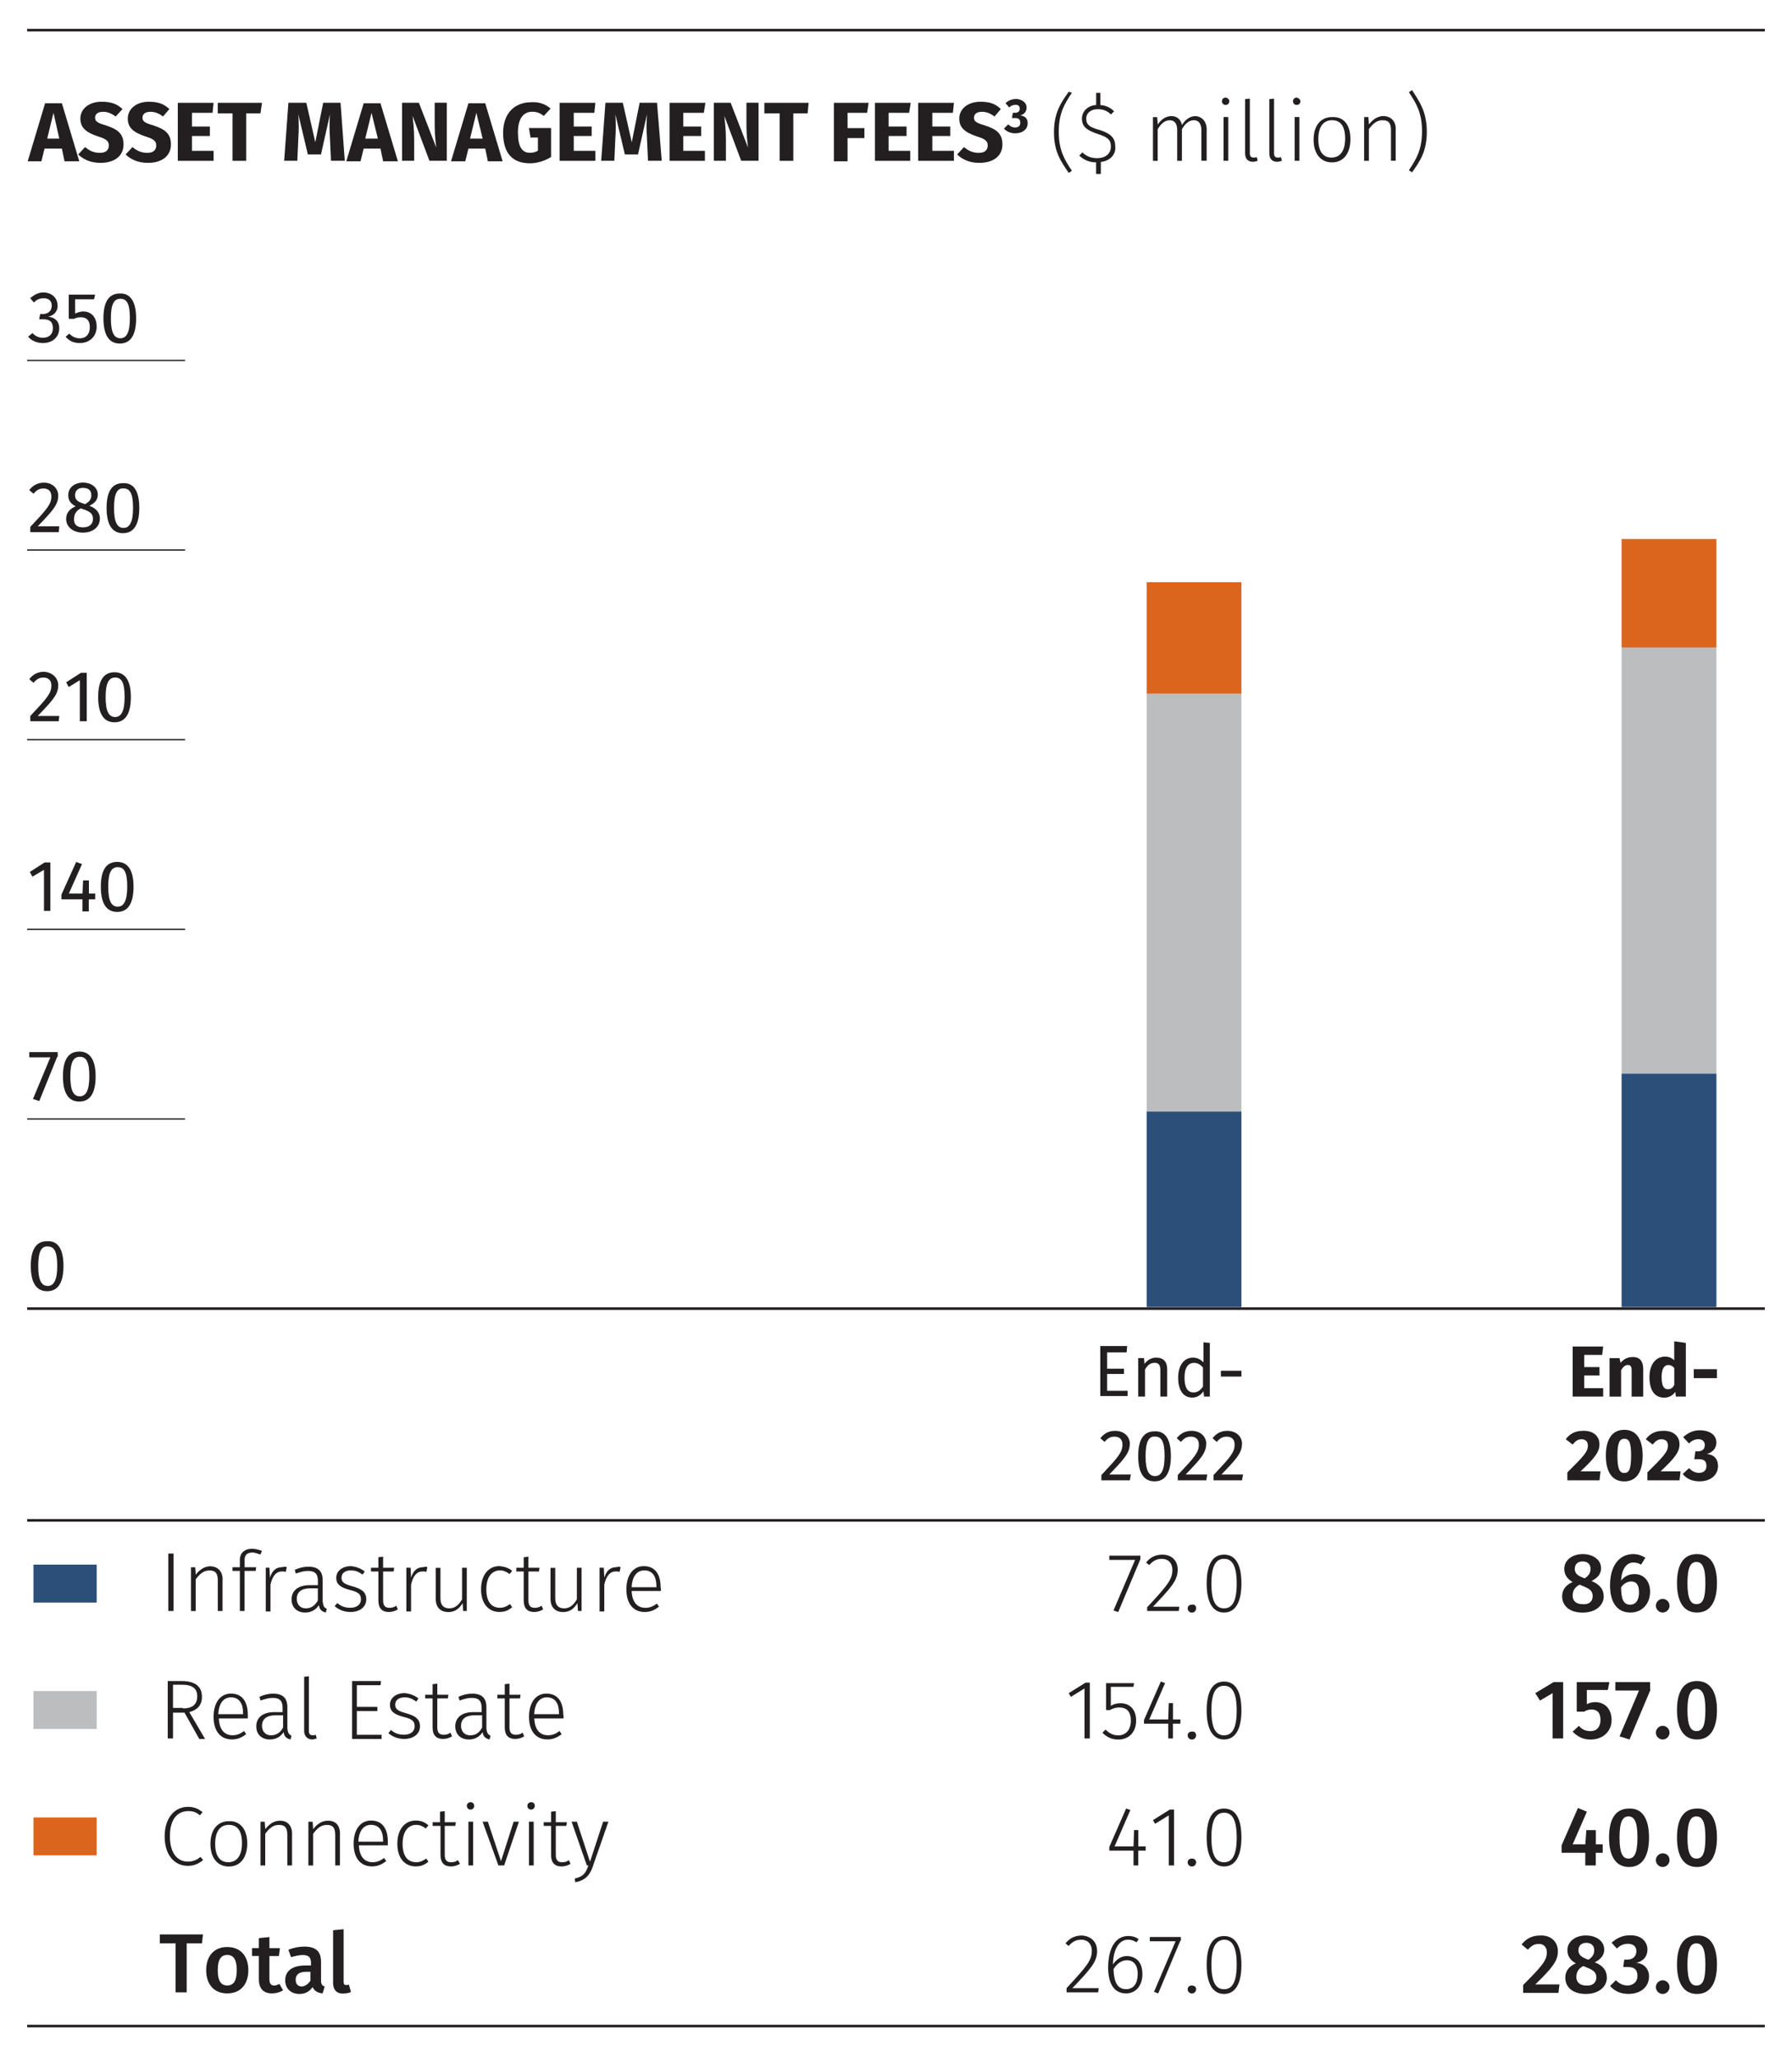 <?xml version="1.0" encoding="UTF-8"?>
<svg id="Layer_2" data-name="Layer 2" xmlns="http://www.w3.org/2000/svg" xmlns:xlink="http://www.w3.org/1999/xlink" viewBox="0 0 330 378.8">
  <defs>
    <style>
      .cls-1 {
        clip-path: url(#clippath);
      }

      .cls-2, .cls-3, .cls-4 {
        fill: none;
      }

      .cls-2, .cls-5, .cls-6, .cls-7, .cls-8, .cls-9 {
        stroke-width: 0px;
      }

      .cls-10 {
        clip-path: url(#clippath-1);
      }

      .cls-11 {
        clip-path: url(#clippath-4);
      }

      .cls-12 {
        clip-path: url(#clippath-3);
      }

      .cls-13 {
        clip-path: url(#clippath-2);
      }

      .cls-14 {
        clip-path: url(#clippath-7);
      }

      .cls-15 {
        clip-path: url(#clippath-8);
      }

      .cls-16 {
        clip-path: url(#clippath-6);
      }

      .cls-17 {
        clip-path: url(#clippath-5);
      }

      .cls-18 {
        clip-path: url(#clippath-9);
      }

      .cls-19 {
        clip-path: url(#clippath-10);
      }

      .cls-3 {
        stroke-width: .24px;
      }

      .cls-3, .cls-4 {
        stroke: #231f20;
        stroke-miterlimit: 10;
      }

      .cls-5 {
        fill: #2b4f78;
      }

      .cls-6 {
        fill: #231f20;
      }

      .cls-7 {
        fill: #dc651e;
      }

      .cls-8 {
        fill: #bbbdbf;
      }

      .cls-9 {
        fill: #fff;
      }

      .cls-4 {
        stroke-width: .48px;
      }
    </style>
    <clipPath id="clippath">
      <rect class="cls-2" x="5" y="4.96" width="320" height="368.87"/>
    </clipPath>
    <clipPath id="clippath-1">
      <rect class="cls-2" x="5" y="4.96" width="320" height="368.87"/>
    </clipPath>
    <clipPath id="clippath-2">
      <rect class="cls-2" x="5" y="4.96" width="320" height="368.87"/>
    </clipPath>
    <clipPath id="clippath-3">
      <rect class="cls-2" x="5" y="4.96" width="320" height="368.87"/>
    </clipPath>
    <clipPath id="clippath-4">
      <rect class="cls-2" x="5" y="4.96" width="320" height="368.87"/>
    </clipPath>
    <clipPath id="clippath-5">
      <rect class="cls-2" x="5" y="4.96" width="320" height="368.87"/>
    </clipPath>
    <clipPath id="clippath-6">
      <rect class="cls-2" x="5" y="4.96" width="320" height="368.87"/>
    </clipPath>
    <clipPath id="clippath-7">
      <rect class="cls-2" x="5" y="4.96" width="320" height="368.87"/>
    </clipPath>
    <clipPath id="clippath-8">
      <rect class="cls-2" x="5" y="4.96" width="320" height="368.87"/>
    </clipPath>
    <clipPath id="clippath-9">
      <rect class="cls-2" x="5" y="4.96" width="320" height="368.87"/>
    </clipPath>
    <clipPath id="clippath-10">
      <rect class="cls-2" x="5" y="4.96" width="320" height="368.87"/>
    </clipPath>
  </defs>
  <g id="Layer_1-2" data-name="Layer 1">
    <g>
      <rect class="cls-9" width="330" height="378.8"/>
      <g>
        <line class="cls-3" x1="5" y1="66.35" x2="34.09" y2="66.35"/>
        <line class="cls-3" x1="5" y1="101.25" x2="34.09" y2="101.25"/>
        <line class="cls-3" x1="5" y1="136.16" x2="34.09" y2="136.16"/>
        <line class="cls-3" x1="5" y1="171.07" x2="34.09" y2="171.07"/>
        <line class="cls-3" x1="5" y1="205.98" x2="34.09" y2="205.98"/>
        <polygon class="cls-7" points="211.16 107.17 211.16 107.17 228.61 107.17 228.61 127.73 211.16 127.73 211.16 107.17"/>
        <polygon class="cls-7" points="298.62 99.22 298.62 99.22 316.08 99.22 316.08 119.19 298.62 119.19 298.62 99.22"/>
        <polygon class="cls-8" points="211.16 127.73 211.16 127.73 228.61 127.73 228.61 204.62 211.16 204.62 211.16 127.73"/>
        <polygon class="cls-8" points="298.62 119.19 298.62 119.19 316.08 119.19 316.08 197.64 298.62 197.64 298.62 119.19"/>
        <polygon class="cls-5" points="211.16 204.62 211.16 204.62 228.61 204.62 228.61 240.6 211.16 240.6 211.16 204.62"/>
        <polygon class="cls-5" points="298.62 197.64 298.62 197.64 316.08 197.64 316.08 240.6 298.62 240.6 298.62 197.64"/>
        <g>
          <path class="cls-6" d="M207.47,248.94h-3.59v3.01h3.1v.97h-3.1v3.1h3.78v.97h-5.04v-9.21h4.95l-.1,1.16Z"/>
          <path class="cls-6" d="M214.94,252.04v5.04h-1.26v-4.85c0-1.07-.39-1.36-1.07-1.36-.78,0-1.36.48-1.75,1.26v4.95h-1.26v-7.08h1.07l.1,1.07c.48-.68,1.26-1.16,2.13-1.16,1.36,0,2.04.78,2.04,2.13Z"/>
          <path class="cls-6" d="M222.79,247.19v9.89h-1.07l-.1-.97c-.48.68-1.16,1.16-2.04,1.16-1.75,0-2.62-1.45-2.62-3.68s1.07-3.68,2.72-3.68c.87,0,1.45.39,1.94.87v-3.68l1.16.1ZM221.53,255.24v-3.49c-.48-.58-.97-.87-1.65-.87-1.07,0-1.75.87-1.75,2.72s.58,2.72,1.65,2.72c.78,0,1.26-.39,1.75-1.07Z"/>
          <path class="cls-6" d="M224.83,252.33h3.78v1.07h-3.78v-1.07Z"/>
        </g>
        <g>
          <path class="cls-6" d="M208.05,265.81c0,1.65-1.07,2.81-3.78,5.62h3.98l-.19,1.07h-5.24v-.97c3.1-3.3,3.88-4.17,3.88-5.62,0-.97-.58-1.45-1.45-1.45-.78,0-1.26.29-1.84.97l-.78-.68c.68-.87,1.55-1.36,2.72-1.36,1.65,0,2.72,1.07,2.72,2.42Z"/>
          <path class="cls-6" d="M215.62,268.04c0,3.01-.97,4.65-3.01,4.65s-3.01-1.65-3.01-4.65.97-4.56,3.01-4.56c2.04-.1,3.01,1.55,3.01,4.56ZM210.96,268.04c0,2.62.58,3.68,1.75,3.68,1.07,0,1.75-.97,1.75-3.68s-.58-3.59-1.75-3.59c-1.16-.1-1.75.97-1.75,3.59Z"/>
          <path class="cls-6" d="M222.12,265.81c0,1.65-1.07,2.81-3.78,5.62h3.98l-.19,1.07h-5.24v-.97c3.1-3.3,3.88-4.17,3.88-5.62,0-.97-.58-1.45-1.45-1.45-.78,0-1.26.29-1.84.97l-.78-.68c.68-.87,1.55-1.36,2.72-1.36,1.65,0,2.72,1.07,2.72,2.42Z"/>
          <path class="cls-6" d="M228.71,265.81c0,1.65-1.07,2.81-3.78,5.62h3.98l-.19,1.07h-5.24v-.97c3.1-3.3,3.88-4.17,3.88-5.62,0-.97-.58-1.45-1.45-1.45-.78,0-1.26.29-1.84.97l-.78-.68c.68-.87,1.55-1.36,2.72-1.36,1.65,0,2.72,1.07,2.72,2.42Z"/>
        </g>
        <g>
          <path class="cls-6" d="M209.99,287.05l-4.07,9.7-.87-.29,3.98-9.31h-4.75v-.78h5.72v.68h0Z"/>
          <path class="cls-6" d="M216.88,288.89c0,2.04-1.16,3.3-4.56,6.88h4.85l-.1.78h-5.82v-.68c3.78-4.07,4.65-5.14,4.65-6.88,0-1.26-.78-2.04-1.94-2.04-.97,0-1.65.39-2.33,1.16l-.58-.48c.78-.97,1.75-1.45,3.01-1.45,1.75,0,2.81,1.16,2.81,2.72Z"/>
          <path class="cls-6" d="M220.27,296.07c0,.39-.29.78-.78.78-.39,0-.78-.29-.78-.78,0-.39.29-.68.78-.68.48-.1.78.19.78.68Z"/>
          <path class="cls-6" d="M228.61,291.51c0,3.49-1.16,5.33-3.2,5.33s-3.2-1.84-3.2-5.33,1.07-5.33,3.2-5.33,3.2,1.84,3.2,5.33ZM223.08,291.51c0,3.2.78,4.56,2.33,4.56s2.33-1.36,2.33-4.56-.78-4.56-2.33-4.56-2.33,1.36-2.33,4.56Z"/>
        </g>
        <g>
          <path class="cls-6" d="M200.59,320.02h-.87v-9.21l-2.52,1.55-.39-.68,3.1-1.94h.78v10.28h-.1Z"/>
          <path class="cls-6" d="M208.73,310.52h-4.17v3.49c.48-.29,1.07-.48,1.75-.48,1.75,0,2.91,1.16,2.91,3.2s-1.26,3.49-3.3,3.49c-1.26,0-2.13-.48-2.91-1.26l.58-.58c.68.68,1.36,1.07,2.33,1.07,1.45,0,2.33-1.07,2.33-2.72,0-1.75-.87-2.42-2.13-2.42-.68,0-1.16.19-1.75.48h-.68v-4.95h5.14l-.1.68Z"/>
          <path class="cls-6" d="M217.36,317.3h-1.36v2.72h-.87v-2.72h-4.46v-.68l3.1-7.08.78.29-2.91,6.69h3.49l.1-3.01h.78v3.01h1.36v.78h0Z"/>
          <path class="cls-6" d="M220.27,319.44c0,.39-.29.78-.78.78-.39,0-.78-.29-.78-.78,0-.39.29-.68.78-.68.48-.1.78.29.78.68Z"/>
          <path class="cls-6" d="M228.61,314.88c0,3.49-1.16,5.33-3.2,5.33s-3.2-1.84-3.2-5.33,1.07-5.33,3.2-5.33,3.2,1.84,3.2,5.33ZM223.08,314.88c0,3.2.78,4.56,2.33,4.56s2.33-1.36,2.33-4.56-.78-4.56-2.33-4.56-2.33,1.36-2.33,4.56Z"/>
        </g>
        <g>
          <path class="cls-6" d="M211.06,340.67h-1.45v2.72h-.87v-2.72h-4.46v-.68l3.1-7.08.78.29-2.91,6.69h3.49l.1-3.01h.78v3.01h1.36v.78h.1Z"/>
          <path class="cls-6" d="M216.1,343.39h-.87v-9.21l-2.52,1.55-.39-.68,3.1-1.94h.78v10.28h-.1Z"/>
          <path class="cls-6" d="M220.27,342.81c0,.39-.29.78-.78.78-.39,0-.78-.29-.78-.78,0-.39.29-.68.78-.68.48,0,.78.29.78.68Z"/>
          <path class="cls-6" d="M228.61,338.25c0,3.49-1.16,5.33-3.2,5.33s-3.2-1.84-3.2-5.33,1.07-5.33,3.2-5.33,3.2,1.84,3.2,5.33ZM223.08,338.25c0,3.2.78,4.56,2.33,4.56s2.33-1.36,2.33-4.56-.78-4.56-2.33-4.56-2.33,1.45-2.33,4.56Z"/>
        </g>
        <g>
          <path class="cls-6" d="M202.04,359.1c0,2.04-1.16,3.3-4.56,6.88h4.85l-.1.78h-5.82v-.78c3.78-4.07,4.65-5.14,4.65-6.88,0-1.26-.78-2.04-1.94-2.04-.97,0-1.65.39-2.33,1.16l-.58-.48c.78-.97,1.75-1.45,3.01-1.45,1.75.1,2.81,1.26,2.81,2.81Z"/>
          <path class="cls-6" d="M210.38,363.36c0,2.23-1.26,3.59-3.01,3.59-2.42,0-3.3-2.13-3.3-4.75,0-3.59,1.36-5.82,3.68-5.82.78,0,1.36.19,1.94.58l-.39.58c-.48-.29-.97-.48-1.55-.48-1.75,0-2.72,1.84-2.81,4.56.68-.97,1.55-1.55,2.62-1.55,1.65.1,2.81,1.07,2.81,3.3ZM209.51,363.36c0-1.75-.87-2.52-1.94-2.52s-1.94.68-2.52,1.65c.1,2.33.68,3.68,2.33,3.68,1.45,0,2.13-1.16,2.13-2.81Z"/>
          <path class="cls-6" d="M217.36,357.25l-4.07,9.7-.78-.29,3.98-9.31h-4.75v-.78h5.72v.68h-.1Z"/>
          <path class="cls-6" d="M220.27,366.18c0,.39-.29.78-.78.78-.39,0-.78-.29-.78-.78,0-.39.29-.68.78-.68s.78.29.78.68Z"/>
          <path class="cls-6" d="M228.61,361.72c0,3.49-1.16,5.33-3.2,5.33s-3.2-1.84-3.2-5.33,1.07-5.33,3.2-5.33,3.2,1.84,3.2,5.33ZM223.08,361.62c0,3.2.78,4.56,2.33,4.56s2.33-1.36,2.33-4.56-.78-4.56-2.33-4.56c-1.55.1-2.33,1.45-2.33,4.56Z"/>
        </g>
        <g>
          <g class="cls-1">
            <line class="cls-4" x1="5" y1="372.96" x2="330.53" y2="372.96"/>
          </g>
          <g class="cls-10">
            <line class="cls-4" x1="5" y1="279.87" x2="330.43" y2="279.87"/>
          </g>
        </g>
        <g>
          <path class="cls-6" d="M295.04,249.42h-3.3v2.23h2.81v1.55h-2.81v2.33h3.49v1.55h-5.62v-9.21h5.62l-.19,1.55Z"/>
          <path class="cls-6" d="M302.6,251.95v5.14h-2.13v-4.85c0-.78-.29-.97-.68-.97-.48,0-.87.29-1.26.97v4.85h-2.13v-7.08h1.84l.19.87c.58-.68,1.26-1.07,2.13-1.07,1.36-.1,2.04.78,2.04,2.13Z"/>
          <path class="cls-6" d="M310.45,247.19v9.89h-1.84l-.1-.87c-.39.58-1.07,1.07-2.04,1.07-1.84,0-2.72-1.45-2.72-3.78s1.16-3.78,2.91-3.78c.68,0,1.26.29,1.65.68v-3.49l2.13.29ZM308.32,254.95v-3.1c-.29-.39-.68-.58-1.07-.58-.78,0-1.26.68-1.26,2.23,0,1.75.48,2.23,1.16,2.23.48,0,.87-.19,1.16-.78Z"/>
          <path class="cls-6" d="M311.91,252.04h4.27v1.65h-4.27v-1.65Z"/>
        </g>
        <g>
          <path class="cls-6" d="M294.55,265.81c0,1.36-.68,2.42-3.49,5.04h3.68l-.19,1.65h-5.92v-1.45c3.01-3.01,3.78-3.78,3.78-4.95,0-.78-.48-1.16-1.16-1.16s-1.07.29-1.65.97l-1.26-.97c.68-.97,1.75-1.55,3.1-1.55,2.04-.1,3.1,1.07,3.1,2.42Z"/>
          <path class="cls-6" d="M302.5,267.95c0,3.01-1.16,4.75-3.39,4.75s-3.39-1.75-3.39-4.75,1.16-4.75,3.39-4.75,3.39,1.75,3.39,4.75ZM297.85,267.95c0,2.42.39,3.2,1.26,3.2s1.26-.68,1.26-3.2-.39-3.1-1.26-3.1-1.26.78-1.26,3.1Z"/>
          <path class="cls-6" d="M309.29,265.81c0,1.36-.68,2.42-3.49,5.04h3.68l-.19,1.65h-5.92v-1.45c3.01-3.01,3.78-3.78,3.78-4.95,0-.78-.48-1.16-1.16-1.16s-1.07.29-1.65.97l-1.26-.97c.68-.97,1.75-1.55,3.1-1.55,2.04-.1,3.1,1.07,3.1,2.42Z"/>
          <path class="cls-6" d="M316.08,265.52c0,1.07-.68,1.84-1.75,2.13,1.16.1,2.04.78,2.04,2.23,0,1.55-1.26,2.81-3.39,2.81-1.36,0-2.42-.48-3.1-1.36l1.16-1.07c.58.58,1.16.87,1.84.87.87,0,1.36-.48,1.36-1.26,0-.97-.48-1.26-1.45-1.26h-.78l.19-1.45h.48c.78,0,1.26-.39,1.26-1.16,0-.68-.48-1.07-1.16-1.07s-1.26.29-1.75.78l-1.07-1.16c.87-.78,1.84-1.26,3.01-1.26,2.04,0,3.1.97,3.1,2.23Z"/>
        </g>
        <g>
          <path class="cls-6" d="M295.33,293.84c0,1.65-1.45,3.01-3.88,3.01s-3.78-1.26-3.78-3.01c0-1.26.78-2.13,1.94-2.62-1.07-.58-1.55-1.45-1.55-2.42,0-1.65,1.55-2.72,3.39-2.72s3.39.97,3.39,2.62c0,.97-.58,1.75-1.75,2.33,1.55.68,2.23,1.55,2.23,2.81ZM293.29,293.84c0-.97-.48-1.36-1.94-1.94l-.48-.19c-.87.48-1.26,1.07-1.26,2.04s.68,1.55,1.84,1.55c1.26.1,1.84-.58,1.84-1.45ZM289.99,288.79c0,.87.58,1.26,1.55,1.65l.29.1c.78-.48,1.07-1.07,1.07-1.75,0-.78-.48-1.36-1.45-1.36-.87,0-1.45.48-1.45,1.36Z"/>
          <path class="cls-6" d="M303.86,293.06c0,2.13-1.45,3.78-3.59,3.78-2.62,0-3.78-2.04-3.78-5.04,0-3.49,1.65-5.72,4.27-5.72.87,0,1.65.29,2.23.68l-.78,1.26c-.48-.29-.97-.39-1.45-.39-1.26,0-2.13,1.26-2.23,3.3.68-.78,1.45-1.16,2.33-1.16,1.65-.1,3.01,1.07,3.01,3.3ZM301.82,293.06c0-1.45-.58-1.94-1.45-1.94-.68,0-1.36.39-1.84,1.07,0,2.23.48,3.2,1.65,3.2s1.65-.97,1.65-2.33Z"/>
          <path class="cls-6" d="M307.45,295.58c0,.68-.58,1.26-1.26,1.26s-1.26-.58-1.26-1.26.58-1.26,1.26-1.26c.68,0,1.26.58,1.26,1.26Z"/>
          <path class="cls-6" d="M316.18,291.41c0,3.49-1.26,5.43-3.68,5.43s-3.68-1.94-3.68-5.43,1.26-5.33,3.68-5.33,3.68,1.84,3.68,5.33ZM310.75,291.41c0,2.91.58,3.88,1.65,3.88,1.16,0,1.65-.97,1.65-3.88s-.58-3.88-1.65-3.88-1.65.97-1.65,3.88Z"/>
        </g>
        <g>
          <path class="cls-6" d="M287.86,320.02h-1.94v-8.34l-2.33,1.36-.87-1.36,3.39-2.04h1.75v10.38Z"/>
          <path class="cls-6" d="M296.1,311.1h-3.88v2.62c.48-.29,1.07-.39,1.55-.39,1.75,0,3.01,1.26,3.01,3.3s-1.55,3.59-3.88,3.59c-1.45,0-2.42-.58-3.3-1.45l1.16-1.07c.58.68,1.26.97,2.13.97,1.16,0,1.84-.78,1.84-2.04,0-1.45-.68-1.94-1.65-1.94-.48,0-.87.1-1.36.39h-1.36v-5.43h6.01l-.29,1.45Z"/>
          <path class="cls-6" d="M303.96,311l-3.88,9.21-1.84-.58,3.59-8.44h-4.36v-1.55h6.4v1.36h.1Z"/>
          <path class="cls-6" d="M307.45,318.95c0,.68-.58,1.26-1.26,1.26s-1.26-.58-1.26-1.26.58-1.26,1.26-1.26,1.26.58,1.26,1.26Z"/>
          <path class="cls-6" d="M316.18,314.78c0,3.49-1.26,5.43-3.68,5.43s-3.68-1.94-3.68-5.43,1.26-5.33,3.68-5.33,3.68,1.94,3.68,5.33ZM310.75,314.78c0,2.91.58,3.88,1.65,3.88,1.16,0,1.65-.97,1.65-3.88s-.58-3.88-1.65-3.88-1.65,1.07-1.65,3.88Z"/>
        </g>
        <g>
          <path class="cls-6" d="M295.13,341.06h-1.26v2.33h-1.94v-2.33h-4.36v-1.36l3.01-6.88,1.65.68-2.62,6.01h2.33l.19-2.62h1.75v2.62h1.26v1.55Z"/>
          <path class="cls-6" d="M303.67,338.25c0,3.49-1.26,5.43-3.68,5.43s-3.68-1.94-3.68-5.43,1.26-5.33,3.68-5.33c2.42-.1,3.68,1.84,3.68,5.33ZM298.24,338.25c0,2.91.58,3.88,1.65,3.88s1.65-.97,1.65-3.88-.58-3.88-1.65-3.88-1.65.97-1.65,3.88Z"/>
          <path class="cls-6" d="M307.45,342.42c0,.68-.58,1.26-1.26,1.26s-1.26-.58-1.26-1.26.58-1.26,1.26-1.26,1.26.48,1.26,1.26Z"/>
          <path class="cls-6" d="M316.18,338.25c0,3.49-1.26,5.43-3.68,5.43s-3.68-1.94-3.68-5.43,1.26-5.33,3.68-5.33c2.42-.1,3.68,1.84,3.68,5.33ZM310.75,338.25c0,2.91.58,3.88,1.65,3.88,1.16,0,1.65-.97,1.65-3.88s-.58-3.88-1.65-3.88-1.65.97-1.65,3.88Z"/>
        </g>
        <g>
          <path class="cls-6" d="M286.89,359.19c0,1.75-.97,3.01-4.17,6.11h4.46l-.19,1.55h-6.5v-1.45c3.59-3.59,4.36-4.56,4.36-6.01,0-.97-.58-1.55-1.45-1.55-.78,0-1.36.29-2.04,1.07l-1.16-.97c.87-1.07,1.94-1.65,3.39-1.65,2.13-.1,3.3,1.26,3.3,2.91Z"/>
          <path class="cls-6" d="M295.91,364.04c0,1.65-1.45,3.01-3.88,3.01s-3.78-1.26-3.78-3.01c0-1.26.78-2.13,1.94-2.62-1.07-.58-1.55-1.45-1.55-2.42,0-1.65,1.55-2.72,3.39-2.72s3.39.97,3.39,2.62c0,.97-.58,1.75-1.75,2.33,1.55.58,2.23,1.55,2.23,2.81ZM293.97,364.04c0-.97-.48-1.36-1.94-1.94l-.48-.19c-.87.48-1.26,1.07-1.26,2.04s.68,1.55,1.84,1.55c1.16.1,1.84-.58,1.84-1.45ZM290.67,359c0,.87.58,1.26,1.55,1.65l.29.1c.78-.48,1.07-1.07,1.07-1.75,0-.78-.48-1.36-1.45-1.36-.87,0-1.45.48-1.45,1.36Z"/>
          <path class="cls-6" d="M303.38,358.9c0,1.26-.78,2.13-2.04,2.42,1.26.1,2.33.97,2.33,2.52,0,1.75-1.36,3.2-3.78,3.2-1.45,0-2.52-.48-3.39-1.45l1.07-1.07c.68.68,1.36.97,2.13.97,1.07,0,1.84-.68,1.84-1.75,0-1.26-.68-1.65-1.84-1.65h-.78l.19-1.36h.58c.97,0,1.65-.58,1.65-1.55,0-.87-.58-1.36-1.55-1.36-.78,0-1.45.29-2.04.87l-.97-1.07c.97-.87,2.04-1.36,3.3-1.36,2.13-.1,3.3,1.16,3.3,2.62Z"/>
          <path class="cls-6" d="M307.45,365.79c0,.68-.58,1.26-1.26,1.26s-1.26-.58-1.26-1.26.58-1.26,1.26-1.26c.68,0,1.26.58,1.26,1.26Z"/>
          <path class="cls-6" d="M316.18,361.62c0,3.49-1.26,5.43-3.68,5.43s-3.68-1.94-3.68-5.43,1.26-5.33,3.68-5.33c2.42-.1,3.68,1.84,3.68,5.33ZM310.75,361.62c0,2.91.58,3.88,1.65,3.88,1.16,0,1.65-.97,1.65-3.88s-.58-3.88-1.65-3.88-1.65.97-1.65,3.88Z"/>
        </g>
        <g>
          <g class="cls-13">
            <line class="cls-4" x1="5" y1="240.89" x2="330.43" y2="240.89"/>
          </g>
          <g class="cls-12">
            <g>
              <path class="cls-6" d="M10.62,56.26c0,1.16-.78,1.84-1.75,2.04,1.16.1,2.04.78,2.04,2.13,0,1.55-1.16,2.72-3.01,2.72-1.07,0-2.04-.39-2.72-1.16l.78-.68c.58.58,1.16.87,1.94.87,1.16,0,1.84-.68,1.84-1.75,0-1.26-.68-1.65-1.75-1.65h-.78l.19-.97h.48c.87,0,1.65-.48,1.65-1.55,0-.87-.58-1.36-1.45-1.36-.68,0-1.26.19-1.84.78l-.68-.78c.78-.68,1.55-1.07,2.52-1.07,1.65.1,2.52,1.16,2.52,2.42Z"/>
              <path class="cls-6" d="M17.32,55.1h-3.49v2.62c.48-.19.97-.39,1.45-.39,1.55,0,2.52,1.07,2.52,2.81s-1.26,3.01-3.1,3.01c-1.16,0-1.94-.39-2.62-1.16l.68-.58c.58.58,1.16.87,1.94.87,1.16,0,1.84-.78,1.84-2.04,0-1.36-.68-1.84-1.65-1.84-.48,0-.87.1-1.26.29h-.97v-4.46h4.85l-.19.87Z"/>
              <path class="cls-6" d="M25.07,58.59c0,3.01-.97,4.65-3.01,4.65s-3.01-1.65-3.01-4.65.97-4.56,3.01-4.56c2.04-.1,3.01,1.65,3.01,4.56ZM20.42,58.59c0,2.62.58,3.68,1.75,3.68,1.07,0,1.75-.97,1.75-3.68s-.58-3.59-1.75-3.59-1.75.97-1.75,3.59Z"/>
            </g>
          </g>
          <g class="cls-11">
            <g>
              <path class="cls-6" d="M10.72,91.27c0,1.65-1.07,2.81-3.78,5.62h3.98l-.1,1.07h-5.24v-.97c3.1-3.3,3.88-4.17,3.88-5.62,0-.97-.58-1.45-1.45-1.45-.78,0-1.26.29-1.84.97l-.78-.68c.68-.87,1.55-1.36,2.72-1.36,1.55,0,2.62,1.07,2.62,2.42Z"/>
              <path class="cls-6" d="M18.38,95.53c0,1.45-1.26,2.52-3.1,2.52s-3.1-1.07-3.1-2.52c0-1.16.68-1.84,1.75-2.33-.97-.48-1.36-1.16-1.36-2.04,0-1.55,1.36-2.33,2.72-2.33s2.72.78,2.72,2.23c0,.87-.48,1.55-1.55,2.04,1.26.48,1.94,1.26,1.94,2.42ZM17.12,95.53c0-.97-.48-1.36-1.94-1.84l-.29-.1c-.87.39-1.26,1.07-1.26,2.04s.58,1.45,1.65,1.45c1.16,0,1.84-.58,1.84-1.55ZM13.82,91.17c0,.87.58,1.26,1.65,1.55l.19.1c.78-.48,1.16-.87,1.16-1.65,0-.87-.48-1.36-1.55-1.36-.87,0-1.45.48-1.45,1.36Z"/>
              <path class="cls-6" d="M25.65,93.5c0,3.01-.97,4.65-3.01,4.65s-3.01-1.65-3.01-4.65.97-4.56,3.01-4.56c2.04-.1,3.01,1.55,3.01,4.56ZM21,93.5c0,2.62.58,3.68,1.75,3.68,1.07,0,1.75-.97,1.75-3.68s-.58-3.59-1.75-3.59c-1.16-.1-1.75.97-1.75,3.59Z"/>
            </g>
          </g>
          <g class="cls-17">
            <g>
              <path class="cls-6" d="M10.72,126.18c0,1.65-1.07,2.81-3.78,5.62h3.98l-.1.97h-5.24v-.97c3.1-3.3,3.88-4.17,3.88-5.62,0-.97-.58-1.45-1.45-1.45-.78,0-1.26.29-1.84.97l-.78-.68c.68-.87,1.55-1.36,2.72-1.36,1.55.1,2.62,1.16,2.62,2.52Z"/>
              <path class="cls-6" d="M15.96,132.77h-1.26v-7.56l-2.04,1.26-.48-.87,2.72-1.75h1.07v8.92Z"/>
              <path class="cls-6" d="M24.1,128.31c0,3.01-.97,4.65-3.01,4.65s-3.01-1.65-3.01-4.65.97-4.56,3.01-4.56,3.01,1.65,3.01,4.56ZM19.45,128.31c0,2.62.58,3.68,1.75,3.68,1.07,0,1.75-.97,1.75-3.68s-.58-3.59-1.75-3.59-1.75,1.07-1.75,3.59Z"/>
            </g>
          </g>
          <g class="cls-16">
            <g>
              <path class="cls-6" d="M9.36,167.68h-1.26v-7.56l-2.13,1.26-.48-.87,2.72-1.75h1.07v8.92h.1Z"/>
              <path class="cls-6" d="M17.51,165.55h-1.16v2.23h-1.16v-2.23h-3.88v-.87l2.72-6.01,1.07.39-2.42,5.43h2.52l.1-2.42h1.07v2.42h1.16s0,1.07,0,1.07Z"/>
              <path class="cls-6" d="M24.59,163.22c0,3.01-.97,4.65-3.01,4.65s-3.01-1.65-3.01-4.65.97-4.56,3.01-4.56,3.01,1.65,3.01,4.56ZM19.93,163.22c0,2.62.58,3.68,1.75,3.68,1.07,0,1.75-.97,1.75-3.68s-.58-3.59-1.75-3.59-1.75.97-1.75,3.59Z"/>
            </g>
          </g>
          <g class="cls-14">
            <g>
              <path class="cls-6" d="M10.53,194.54l-3.3,8.15-1.16-.39,3.2-7.66h-3.88v-.97h5.24v.87h-.1Z"/>
              <path class="cls-6" d="M17.61,198.13c0,3.01-.97,4.65-3.01,4.65s-3.01-1.65-3.01-4.65.97-4.56,3.01-4.56,3.01,1.65,3.01,4.56ZM12.95,198.13c0,2.62.58,3.68,1.75,3.68,1.07,0,1.75-.97,1.75-3.68s-.58-3.59-1.75-3.59-1.75.97-1.75,3.59Z"/>
            </g>
          </g>
          <g class="cls-15">
            <path class="cls-6" d="M11.69,233.04c0,3.01-.97,4.65-3.01,4.65s-3.01-1.65-3.01-4.65.97-4.56,3.01-4.56c2.04-.1,3.01,1.55,3.01,4.56ZM7.04,233.04c0,2.62.58,3.68,1.75,3.68,1.07,0,1.75-.97,1.75-3.68s-.58-3.59-1.75-3.59c-1.16-.1-1.75.97-1.75,3.59Z"/>
          </g>
        </g>
        <rect class="cls-7" x="6.16" y="334.56" width="11.64" height="6.98"/>
        <rect class="cls-8" x="6.16" y="311.29" width="11.64" height="6.98"/>
        <rect class="cls-5" x="6.16" y="288.02" width="11.64" height="6.98"/>
        <g>
          <path class="cls-6" d="M31.96,296.55h-.97v-10.57h.97v10.57Z"/>
          <path class="cls-6" d="M40.98,290.83v5.72h-.87v-5.62c0-1.36-.48-1.84-1.55-1.84s-1.84.68-2.52,1.65v5.82h-.87v-8.05h.78l.1,1.36c.68-.87,1.55-1.55,2.72-1.55,1.45.1,2.23.97,2.23,2.52Z"/>
          <path class="cls-6" d="M45.05,287.24v1.26h2.13l-.1.68h-2.04v7.37h-.87v-7.37h-1.36v-.68h1.36v-1.36c0-1.26.87-2.04,2.23-2.04.68,0,1.26.19,1.84.39l-.29.68c-.48-.19-1.07-.39-1.55-.39-.97.1-1.36.48-1.36,1.45Z"/>
          <path class="cls-6" d="M52.81,288.5l-.19.87c-.19-.1-.39-.1-.68-.1-1.07,0-1.75.78-2.13,2.42v4.95h-.87v-8.05h.68l.1,1.84c.39-1.36,1.16-1.94,2.23-1.94.39-.1.68-.1.87,0Z"/>
          <path class="cls-6" d="M60.18,296.16l-.19.68c-.68-.19-1.16-.48-1.26-1.36-.58.87-1.45,1.36-2.52,1.36-1.55,0-2.52-.97-2.52-2.42,0-1.65,1.26-2.62,3.3-2.62h1.55v-.78c0-1.26-.48-1.84-1.84-1.84-.68,0-1.36.19-2.23.48l-.19-.68c.87-.39,1.65-.58,2.52-.58,1.84,0,2.62.87,2.62,2.52v3.88c.1.87.29,1.16.78,1.36ZM58.53,294.61v-2.23h-1.36c-1.65,0-2.52.68-2.52,1.94,0,1.07.68,1.75,1.65,1.75,1.07,0,1.75-.58,2.23-1.45Z"/>
          <path class="cls-6" d="M67.16,289.28l-.39.58c-.68-.48-1.26-.78-2.13-.78-1.07,0-1.75.48-1.75,1.36,0,.78.48,1.16,1.94,1.55,1.75.48,2.62,1.07,2.62,2.42,0,1.45-1.26,2.33-2.91,2.33-1.26,0-2.23-.48-2.91-1.07l.48-.58c.68.58,1.36.87,2.42.87,1.16,0,1.94-.58,1.94-1.55s-.48-1.36-2.13-1.75c-1.75-.48-2.42-1.07-2.42-2.23,0-1.26,1.16-2.13,2.72-2.13.97.1,1.75.39,2.52.97Z"/>
          <path class="cls-6" d="M73.27,296.26c-.48.29-1.07.48-1.65.48-1.26,0-1.94-.68-1.94-2.13v-5.33h-1.36v-.68h1.36v-1.94l.87-.1v2.04h2.04l-.1.68h-1.94v5.33c0,.97.39,1.36,1.16,1.36.48,0,.87-.1,1.26-.39l.29.68Z"/>
          <path class="cls-6" d="M78.7,288.5l-.19.87c-.19-.1-.39-.1-.68-.1-1.07,0-1.75.78-2.13,2.42v4.95h-.87v-8.05h.78l.1,1.84c.39-1.36,1.16-1.94,2.23-1.94.29-.1.58-.1.78,0Z"/>
          <path class="cls-6" d="M86.07,296.55h-.78l-.1-1.45c-.58.97-1.36,1.65-2.62,1.65-1.45,0-2.33-.87-2.33-2.42v-5.72h.87v5.62c0,1.26.58,1.84,1.65,1.84s1.75-.68,2.33-1.65v-5.82h.87v7.95h.1Z"/>
          <path class="cls-6" d="M94.31,289.18l-.48.58c-.48-.39-1.07-.68-1.75-.68-1.45,0-2.52,1.16-2.52,3.49s.97,3.39,2.52,3.39c.78,0,1.26-.29,1.84-.68l.39.58c-.68.58-1.36.87-2.33.87-2.04,0-3.39-1.55-3.39-4.17s1.36-4.27,3.39-4.27c.87.1,1.65.29,2.33.87Z"/>
          <path class="cls-6" d="M100.03,296.26c-.48.29-1.07.48-1.65.48-1.26,0-1.94-.68-1.94-2.13v-5.33h-1.36v-.68h1.36v-1.94l.87-.1v2.04h2.04l-.1.68h-1.94v5.33c0,.97.39,1.36,1.16,1.36.48,0,.87-.1,1.26-.39l.29.68Z"/>
          <path class="cls-6" d="M107.21,296.55h-.78l-.1-1.45c-.58.97-1.36,1.65-2.62,1.65-1.45,0-2.33-.87-2.33-2.42v-5.72h.87v5.62c0,1.26.58,1.84,1.65,1.84s1.75-.68,2.33-1.65v-5.82h.87v7.95h.1Z"/>
          <path class="cls-6" d="M114.28,288.5l-.19.87c-.19-.1-.39-.1-.68-.1-1.07,0-1.75.78-2.13,2.42v4.95h-.87v-8.05h.78l.1,1.84c.39-1.36,1.16-1.94,2.23-1.94.29-.1.58-.1.78,0Z"/>
          <path class="cls-6" d="M121.65,292.87h-5.33c.1,2.23,1.16,3.1,2.52,3.1.87,0,1.45-.29,2.13-.78l.39.58c-.78.58-1.55.97-2.62.97-2.13,0-3.39-1.55-3.39-4.17s1.26-4.27,3.2-4.27c2.13,0,3.1,1.55,3.1,3.88.1.29.1.58,0,.68ZM120.88,291.99c0-1.75-.68-2.91-2.23-2.91-1.26,0-2.23.97-2.33,3.1h4.56s0-.19,0-.19Z"/>
        </g>
        <g>
          <path class="cls-6" d="M33.99,315.27h-2.13v4.75h-.97v-10.57h2.52c2.52,0,3.78.97,3.78,2.91,0,1.55-.87,2.42-2.33,2.81l2.91,4.95h-1.07l-2.72-4.85ZM33.7,314.49c1.65,0,2.62-.68,2.62-2.23,0-1.36-.78-2.13-2.81-2.13h-1.65v4.27h1.84v.1Z"/>
          <path class="cls-6" d="M45.63,316.33h-5.33c.1,2.23,1.16,3.1,2.52,3.1.87,0,1.45-.29,2.13-.78l.39.58c-.78.58-1.55.97-2.62.97-2.13,0-3.39-1.55-3.39-4.17s1.26-4.27,3.2-4.27c2.13,0,3.1,1.55,3.1,3.88v.68ZM44.76,315.36c0-1.75-.68-2.91-2.23-2.91-1.26,0-2.23.97-2.33,3.1h4.56v-.19Z"/>
          <path class="cls-6" d="M53.68,319.53l-.19.68c-.68-.19-1.16-.48-1.26-1.36-.58.87-1.45,1.36-2.52,1.36-1.55,0-2.52-.97-2.52-2.42,0-1.65,1.26-2.62,3.3-2.62h1.55v-.78c0-1.26-.48-1.84-1.84-1.84-.68,0-1.36.19-2.23.48l-.19-.68c.87-.39,1.65-.58,2.52-.58,1.84,0,2.62.87,2.62,2.52v3.88c.1.97.39,1.16.78,1.36ZM52.13,317.98v-2.23h-1.36c-1.65,0-2.52.68-2.52,1.94,0,1.07.68,1.75,1.65,1.75s1.75-.48,2.23-1.45Z"/>
          <path class="cls-6" d="M56.01,318.66v-9.99l.87-.1v10.08c0,.48.19.78.68.78.19,0,.39,0,.58-.1l.19.68c-.29.1-.58.19-.87.19-.78,0-1.45-.58-1.45-1.55Z"/>
          <path class="cls-6" d="M70.07,310.22h-4.36v3.98h3.78v.78h-3.78v4.36h4.56v.78h-5.43v-10.67h5.33l-.1.78Z"/>
          <path class="cls-6" d="M77.05,312.65l-.39.58c-.68-.48-1.26-.78-2.13-.78-1.07,0-1.75.48-1.75,1.36,0,.78.48,1.16,1.94,1.55,1.75.48,2.62,1.07,2.62,2.42,0,1.45-1.26,2.33-2.91,2.33-1.26,0-2.23-.48-2.91-1.07l.48-.58c.68.58,1.36.87,2.42.87,1.16,0,1.94-.58,1.94-1.55s-.48-1.36-2.13-1.75c-1.75-.48-2.42-1.07-2.42-2.23,0-1.26,1.16-2.13,2.72-2.13.97.1,1.75.39,2.52.97Z"/>
          <path class="cls-6" d="M83.25,319.63c-.48.29-1.07.48-1.65.48-1.26,0-1.94-.68-1.94-2.13v-5.33h-1.36v-.68h1.36v-1.94l.87-.1v2.04h2.04l-.1.68h-1.94v5.33c0,.97.39,1.36,1.16,1.36.48,0,.87-.1,1.26-.39l.29.68Z"/>
          <path class="cls-6" d="M90.33,319.53l-.19.68c-.68-.19-1.16-.48-1.26-1.36-.58.87-1.45,1.36-2.52,1.36-1.55,0-2.52-.97-2.52-2.42,0-1.65,1.26-2.62,3.3-2.62h1.55v-.78c0-1.26-.48-1.84-1.84-1.84-.68,0-1.36.19-2.23.48l-.19-.68c.87-.39,1.65-.58,2.52-.58,1.84,0,2.62.87,2.62,2.52v3.88c.1.97.39,1.16.78,1.36ZM88.78,317.98v-2.23h-1.36c-1.65,0-2.52.68-2.52,1.94,0,1.07.68,1.75,1.65,1.75,1.07,0,1.75-.48,2.23-1.45Z"/>
          <path class="cls-6" d="M96.54,319.63c-.48.29-1.07.48-1.65.48-1.26,0-1.94-.68-1.94-2.13v-5.33h-1.36v-.68h1.36v-1.94l.87-.1v2.04h2.04l-.1.68h-1.94v5.33c0,.97.39,1.36,1.16,1.36.48,0,.87-.1,1.26-.39l.29.68Z"/>
          <path class="cls-6" d="M103.72,316.33h-5.33c.1,2.23,1.16,3.1,2.52,3.1.87,0,1.45-.29,2.13-.78l.39.58c-.78.58-1.55.97-2.62.97-2.13,0-3.39-1.55-3.39-4.17s1.26-4.27,3.2-4.27c2.13,0,3.1,1.55,3.1,3.88.1.29.1.48,0,.68ZM102.94,315.36c0-1.75-.68-2.91-2.23-2.91-1.26,0-2.23.97-2.33,3.1h4.56s0-.19,0-.19Z"/>
        </g>
        <g>
          <path class="cls-6" d="M37.29,333.59l-.48.58c-.68-.58-1.26-.78-2.13-.78-1.84,0-3.39,1.26-3.39,4.65,0,3.2,1.45,4.65,3.3,4.65,1.07,0,1.75-.39,2.33-.87l.48.58c-.68.58-1.55,1.07-2.81,1.07-2.42,0-4.27-1.94-4.27-5.43s1.94-5.43,4.27-5.43c1.26,0,1.94.39,2.72.97Z"/>
          <path class="cls-6" d="M45.53,339.32c0,2.62-1.26,4.27-3.39,4.27s-3.39-1.65-3.39-4.17,1.26-4.17,3.39-4.17c2.04-.1,3.39,1.45,3.39,4.07ZM39.62,339.41c0,2.23.87,3.39,2.42,3.39s2.52-1.16,2.52-3.49-.87-3.39-2.42-3.39-2.52,1.16-2.52,3.49Z"/>
          <path class="cls-6" d="M53.78,337.67v5.72h-.87v-5.62c0-1.36-.48-1.84-1.55-1.84s-1.84.68-2.52,1.65v5.82h-.87v-8.05h.78l.1,1.36c.68-.87,1.55-1.55,2.72-1.55,1.45,0,2.23.97,2.23,2.52Z"/>
          <path class="cls-6" d="M62.6,337.67v5.72h-.87v-5.62c0-1.36-.48-1.84-1.55-1.84s-1.84.68-2.52,1.65v5.82h-.87v-8.05h.78l.1,1.36c.68-.87,1.55-1.55,2.72-1.55,1.55,0,2.23.97,2.23,2.52Z"/>
          <path class="cls-6" d="M71.42,339.7h-5.33c.1,2.23,1.16,3.1,2.52,3.1.87,0,1.45-.29,2.13-.78l.39.58c-.78.58-1.55.97-2.62.97-2.13,0-3.39-1.55-3.39-4.17s1.26-4.27,3.2-4.27c2.13,0,3.1,1.55,3.1,3.88v.68ZM70.55,338.83c0-1.75-.68-2.91-2.23-2.91-1.26,0-2.23.97-2.33,3.1h4.56s0-.19,0-.19Z"/>
          <path class="cls-6" d="M78.89,336.02l-.48.58c-.48-.39-1.07-.68-1.75-.68-1.45,0-2.52,1.16-2.52,3.49s.97,3.39,2.52,3.39c.78,0,1.26-.29,1.84-.68l.39.58c-.68.58-1.36.87-2.33.87-2.04,0-3.39-1.55-3.39-4.17s1.36-4.27,3.39-4.27c.97,0,1.65.29,2.33.87Z"/>
          <path class="cls-6" d="M84.71,343.1c-.48.29-1.07.48-1.65.48-1.26,0-1.94-.68-1.94-2.13v-5.33h-1.45v-.68h1.36v-1.94l.87-.1v2.04h2.04l-.1.68h-1.94v5.33c0,.97.39,1.36,1.16,1.36.48,0,.87-.1,1.26-.39l.39.68Z"/>
          <path class="cls-6" d="M87.33,332.43c0,.39-.29.68-.68.68s-.68-.29-.68-.68.29-.68.68-.68.68.29.68.68ZM87.13,343.39h-.87v-8.05h.87v8.05Z"/>
          <path class="cls-6" d="M92.85,343.39h-1.07l-2.91-8.05h.97l2.42,7.27,2.33-7.27h.97l-2.72,8.05Z"/>
          <path class="cls-6" d="M98.48,332.43c0,.39-.29.68-.68.68s-.68-.29-.68-.68.29-.68.68-.68c.48,0,.68.29.68.68ZM98.28,343.39h-.87v-8.05h.87v8.05Z"/>
          <path class="cls-6" d="M105.07,343.1c-.48.29-1.07.48-1.65.48-1.26,0-1.94-.68-1.94-2.13v-5.33h-1.36v-.68h1.36v-1.94l.87-.1v2.04h2.04l-.1.68h-1.94v5.33c0,.97.39,1.36,1.16,1.36.48,0,.87-.1,1.26-.39l.29.68Z"/>
          <path class="cls-6" d="M109.24,343.39c-.58,1.75-1.36,2.72-3.3,3.1l-.1-.68c1.65-.39,2.04-1.07,2.52-2.42h-.29l-2.81-8.05h.97l2.42,7.37,2.42-7.37h.97l-2.81,8.05Z"/>
        </g>
        <g>
          <path class="cls-6" d="M37.19,357.74h-2.81v9.02h-2.04v-9.02h-2.91v-1.65h7.95l-.19,1.65Z"/>
          <path class="cls-6" d="M45.73,362.68c0,2.62-1.45,4.27-3.88,4.27s-3.88-1.65-3.88-4.27,1.45-4.27,3.88-4.27,3.88,1.65,3.88,4.27ZM40.1,362.68c0,1.94.58,2.81,1.75,2.81s1.75-.87,1.75-2.81-.58-2.81-1.75-2.81-1.75.87-1.75,2.81Z"/>
          <path class="cls-6" d="M52.13,366.37c-.58.39-1.36.58-2.04.58-1.65,0-2.42-.97-2.42-2.62v-4.27h-1.26v-1.45h1.26v-1.84l1.94-.19v2.04h1.94l-.19,1.45h-1.75v4.27c0,.78.29,1.16.87,1.16.29,0,.58-.1.97-.29l.68,1.16Z"/>
          <path class="cls-6" d="M59.79,365.69l-.39,1.26c-.87-.1-1.45-.39-1.84-1.16-.58.87-1.45,1.26-2.42,1.26-1.65,0-2.62-1.07-2.62-2.52,0-1.75,1.36-2.72,3.68-2.72h1.07v-.48c0-1.07-.48-1.45-1.55-1.45-.58,0-1.36.19-2.13.39l-.48-1.36c.97-.39,2.04-.58,2.91-.58,2.23,0,3.1.97,3.1,2.81v3.39c0,.78.19.97.68,1.16ZM57.17,364.62v-1.65h-.78c-1.26,0-1.94.48-1.94,1.45,0,.78.39,1.26,1.16,1.26.68-.1,1.16-.48,1.55-1.07Z"/>
          <path class="cls-6" d="M61.34,364.92v-9.6l1.94-.19v9.7c0,.39.1.58.48.58.19,0,.29,0,.48-.1l.39,1.36c-.29.19-.78.29-1.36.29-1.26.1-1.94-.68-1.94-2.04Z"/>
        </g>
        <g>
          <g class="cls-18">
            <line class="cls-4" x1="5" y1="5.55" x2="326.65" y2="5.55"/>
          </g>
          <g class="cls-19">
            <g>
              <path class="cls-6" d="M11.4,27.36h-3.2l-.58,2.33h-2.52l3.2-10.67h3.1l3.2,10.67h-2.72l-.48-2.33ZM10.92,25.52l-1.07-4.75-1.16,4.75s2.23,0,2.23,0Z"/>
              <path class="cls-6" d="M22.55,20.09l-1.26,1.36c-.78-.58-1.45-.87-2.33-.87s-1.45.39-1.45,1.07.39.97,2.04,1.45c2.04.68,3.2,1.45,3.2,3.49s-1.55,3.39-4.27,3.39c-1.84,0-3.2-.68-4.07-1.55l1.26-1.36c.78.68,1.65,1.07,2.72,1.07s1.65-.48,1.65-1.36c0-.78-.39-1.16-1.94-1.65-2.42-.78-3.3-1.75-3.3-3.3,0-1.84,1.65-3.1,3.88-3.1,1.75,0,2.91.39,3.88,1.36Z"/>
              <path class="cls-6" d="M31.18,20.09l-1.16,1.36c-.78-.58-1.45-.87-2.33-.87s-1.45.39-1.45,1.07.39.97,2.04,1.45c2.04.68,3.2,1.45,3.2,3.49s-1.55,3.39-4.27,3.39c-1.84,0-3.2-.68-4.07-1.55l1.26-1.36c.78.68,1.65,1.07,2.72,1.07s1.65-.48,1.65-1.36c0-.78-.39-1.16-1.94-1.65-2.42-.78-3.3-1.75-3.3-3.3,0-1.84,1.65-3.1,3.88-3.1,1.65,0,2.81.39,3.78,1.36Z"/>
              <path class="cls-6" d="M39.13,20.77h-3.78v2.52h3.3v1.75h-3.3v2.72h3.98v1.84h-6.59v-10.67h6.59l-.19,1.84Z"/>
              <path class="cls-6" d="M47.96,20.87h-2.62v8.73h-2.52v-8.73h-2.72v-1.94h8.15l-.29,1.94Z"/>
              <path class="cls-6" d="M63.47,29.59h-2.52l-.19-4.17c-.1-1.45-.1-3.01,0-4.36l-1.65,7.37h-2.42l-1.75-7.37c.1,1.55.1,2.91,0,4.36l-.19,4.17h-2.42l.78-10.67h3.3l1.65,7.27,1.45-7.27h3.2l.78,10.67Z"/>
              <path class="cls-6" d="M70.07,27.36h-3.1l-.58,2.33h-2.62l3.2-10.67h3.1l3.2,10.67h-2.72l-.48-2.33ZM69.58,25.52l-1.16-4.75-1.16,4.75h2.33Z"/>
              <path class="cls-6" d="M82.28,29.59h-3.2l-3.1-8.24c.1.97.29,2.42.29,4.36v3.88h-2.23v-10.67h3.1l3.2,8.24c-.1-.87-.29-2.23-.29-3.98v-4.27h2.23v10.67Z"/>
              <path class="cls-6" d="M89.36,27.36h-3.1l-.58,2.33h-2.62l3.2-10.67h3.1l3.2,10.67h-2.72l-.48-2.33ZM88.88,25.52l-1.16-4.75-1.16,4.75h2.33Z"/>
              <path class="cls-6" d="M101.39,19.99l-1.26,1.36c-.68-.58-1.36-.78-2.13-.78-1.45,0-2.62,1.07-2.62,3.78s.78,3.78,2.23,3.78c.48,0,.97-.1,1.45-.39v-2.42h-1.36l-.29-1.75h4.07v5.33c-1.07.68-2.52,1.16-3.88,1.16-3.3,0-4.95-1.94-4.95-5.62s2.23-5.62,5.14-5.62c1.55-.1,2.72.39,3.59,1.16Z"/>
              <path class="cls-6" d="M109.44,20.77h-3.78v2.52h3.3v1.75h-3.3v2.72h3.98v1.84h-6.59v-10.67h6.59l-.19,1.84Z"/>
              <path class="cls-6" d="M121.85,29.59h-2.52l-.19-4.17c-.1-1.45-.1-3.01,0-4.36l-1.65,7.37h-2.42l-1.75-7.37c.1,1.55.1,2.91,0,4.36l-.19,4.17h-2.42l.78-10.67h3.2l1.65,7.27,1.45-7.27h3.2l.87,10.67Z"/>
              <path class="cls-6" d="M129.61,20.77h-3.78v2.52h3.3v1.75h-3.3v2.72h3.98v1.84h-6.5v-10.67h6.59l-.29,1.84Z"/>
              <path class="cls-6" d="M139.69,29.59h-3.2l-3.1-8.24c.1.97.29,2.42.29,4.36v3.88h-2.23v-10.67h3.1l3.2,8.24c-.1-.87-.29-2.23-.29-3.98v-4.27h2.23v10.67Z"/>
              <path class="cls-6" d="M148.71,20.87h-2.62v8.73h-2.52v-8.73h-2.81v-1.94h8.15l-.19,1.94Z"/>
              <path class="cls-6" d="M153.56,18.93h6.4l-.29,1.84h-3.59v2.81h3.1v1.84h-3.1v4.27h-2.52v-10.76Z"/>
              <path class="cls-6" d="M167.42,20.77h-3.78v2.52h3.3v1.75h-3.3v2.72h3.98v1.84h-6.5v-10.67h6.59l-.29,1.84Z"/>
              <path class="cls-6" d="M175.47,20.77h-3.78v2.52h3.3v1.75h-3.3v2.72h3.98v1.84h-6.59v-10.67h6.59l-.19,1.84Z"/>
              <path class="cls-6" d="M184.3,20.09l-1.16,1.36c-.78-.58-1.45-.87-2.33-.87s-1.45.39-1.45,1.07.39.97,2.04,1.45c2.04.68,3.2,1.45,3.2,3.49s-1.55,3.39-4.27,3.39c-1.84,0-3.2-.68-4.07-1.55l1.26-1.36c.78.68,1.65,1.07,2.72,1.07s1.65-.48,1.65-1.36c0-.78-.39-1.16-1.94-1.65-2.42-.78-3.3-1.75-3.3-3.3,0-1.84,1.65-3.1,3.88-3.1,1.75,0,2.81.39,3.78,1.36Z"/>
            </g>
          </g>
        </g>
        <path class="cls-6" d="M189.05,19.8c0,.78-.48,1.26-1.16,1.45.78.1,1.36.48,1.36,1.45s-.78,1.84-2.33,1.84c-.87,0-1.65-.39-2.04-.87l.78-.78c.39.39.78.58,1.26.58.58,0,.97-.29.97-.87,0-.68-.39-.87-.97-.87h-.58l.19-.97h.39c.58,0,.87-.29.87-.78s-.29-.68-.78-.68-.87.19-1.16.48l-.68-.78c.58-.58,1.26-.78,2.04-.78,1.16.1,1.84.78,1.84,1.55Z"/>
        <g>
          <path class="cls-6" d="M197.39,17.08c-1.36,2.04-2.42,3.78-2.42,7.18s1.07,5.14,2.42,7.18l-.58.39c-1.45-2.13-2.72-3.88-2.72-7.47s1.26-5.43,2.72-7.47l.58.19Z"/>
          <path class="cls-6" d="M202.72,29.79v2.23h-.87v-2.13c-1.26,0-2.33-.48-3.1-1.26l.58-.58c.68.68,1.55,1.07,2.72,1.07,1.45,0,2.52-.78,2.52-2.13,0-1.26-.58-1.75-2.42-2.33-2.04-.68-2.91-1.36-2.91-2.81,0-1.36,1.07-2.42,2.62-2.52v-2.23h.78v2.23c1.07.1,1.84.48,2.52,1.16l-.58.58c-.68-.68-1.45-.97-2.42-.97-1.26,0-2.13.68-2.13,1.75s.58,1.55,2.33,2.04c1.84.58,3.01,1.26,3.01,3.01.19,1.55-.97,2.72-2.62,2.91Z"/>
          <path class="cls-6" d="M222.21,23.87v5.72h-.97v-5.62c0-1.26-.58-1.84-1.36-1.84-.97,0-1.65.68-2.23,1.65v5.82h-.87v-5.62c0-1.26-.48-1.84-1.36-1.84-.97,0-1.65.68-2.23,1.65v5.82h-.87v-8.05h.78l.1,1.36c.58-.87,1.45-1.55,2.52-1.55.97,0,1.75.58,1.94,1.65.58-.97,1.45-1.65,2.52-1.65,1.16.1,2.04.97,2.04,2.52Z"/>
          <path class="cls-6" d="M226.38,18.64c0,.39-.29.68-.68.68s-.68-.29-.68-.68.29-.68.68-.68c.48.1.68.39.68.68ZM226.19,29.59h-.87v-8.05h.87v8.05Z"/>
          <path class="cls-6" d="M229.29,28.24v-9.99l.87-.1v10.08c0,.48.19.78.68.78.19,0,.39,0,.58-.1l.19.68c-.29.1-.58.19-.87.19-.87,0-1.45-.48-1.45-1.55Z"/>
          <path class="cls-6" d="M233.75,28.24v-9.99l.87-.1v10.08c0,.48.19.78.68.78.19,0,.39,0,.58-.1l.19.68c-.29.1-.58.19-.87.19-.87,0-1.45-.48-1.45-1.55Z"/>
          <path class="cls-6" d="M239.47,18.64c0,.39-.29.68-.68.68s-.68-.29-.68-.68.29-.68.68-.68c.39.1.68.39.68.68ZM239.28,29.59h-.87v-8.05h.87v8.05Z"/>
          <path class="cls-6" d="M248.68,25.62c0,2.62-1.26,4.27-3.39,4.27s-3.39-1.65-3.39-4.17,1.26-4.17,3.39-4.17c2.13-.1,3.39,1.36,3.39,4.07ZM242.77,25.62c0,2.23.87,3.39,2.42,3.39s2.52-1.16,2.52-3.49-.87-3.39-2.42-3.39c-1.55,0-2.52,1.16-2.52,3.49Z"/>
          <path class="cls-6" d="M257.02,23.87v5.72h-.87v-5.62c0-1.36-.48-1.84-1.55-1.84s-1.84.68-2.52,1.65v5.82h-.87v-8.05h.78l.1,1.36c.68-.87,1.55-1.55,2.72-1.55,1.45.1,2.23.97,2.23,2.52Z"/>
          <path class="cls-6" d="M262.75,24.26c0,3.59-1.26,5.43-2.72,7.47l-.58-.39c1.36-2.04,2.42-3.78,2.42-7.18s-1.07-5.14-2.42-7.18l.58-.39c1.45,2.23,2.72,4.07,2.72,7.66Z"/>
        </g>
      </g>
    </g>
  </g>
</svg>